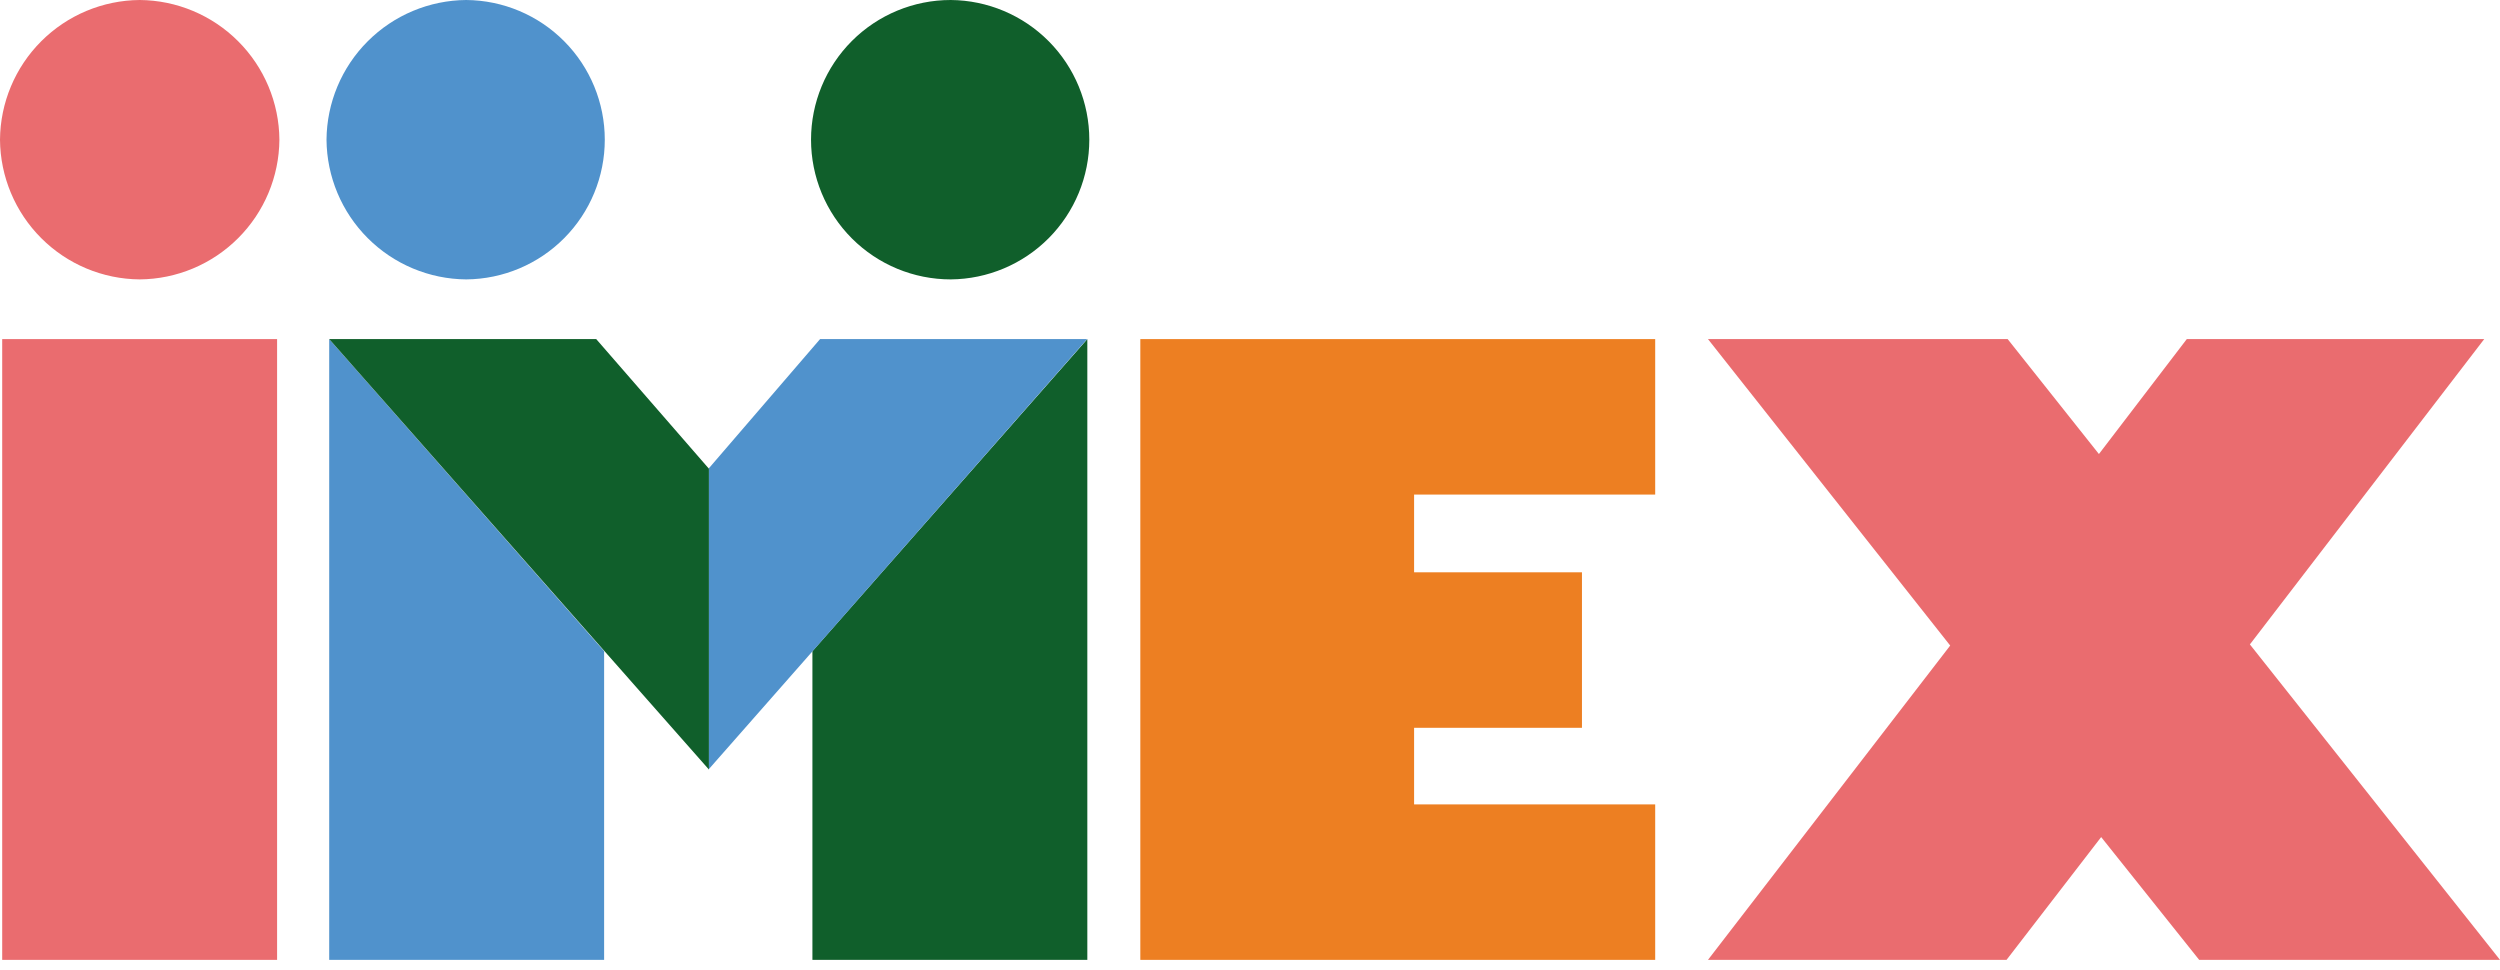 <svg width="116" height="45" viewBox="0 0 116 45" fill="none" xmlns="http://www.w3.org/2000/svg">
<path d="M90.489 29.953L79.25 15.734H93.155L97.39 21.067L101.467 15.734H115.268L104.395 29.901L116 44.538H102.042L97.494 38.84L93.103 44.538H79.25L90.489 29.953Z" fill="#EA6C6F"/>
<path d="M76.801 37.324V44.538H52.911V15.734H76.801V22.948H65.614V26.555H73.403V33.77H65.614V37.324H76.801Z" fill="#ED7F22"/>
<path d="M12.857 15.734H0.102V44.538H12.857V15.734Z" fill="#EA6C6F"/>
<path d="M12.964 6.482C12.951 8.197 12.263 9.838 11.05 11.05C9.838 12.263 8.197 12.951 6.482 12.964C4.767 12.951 3.126 12.263 1.914 11.05C0.701 9.838 0.014 8.197 0 6.482C0.014 4.767 0.701 3.126 1.914 1.914C3.126 0.701 4.767 0.014 6.482 0C8.197 0.014 9.838 0.701 11.05 1.914C12.263 3.126 12.951 4.767 12.964 6.482Z" fill="#EA6C6F"/>
<path d="M37.696 30.215V44.538H50.452V15.734L37.696 30.215Z" fill="#105F2B"/>
<path d="M32.876 21.746V35.704L50.441 15.734H38.051L32.876 21.746Z" fill="#5092CC"/>
<path d="M37.632 6.482C37.632 8.201 38.315 9.85 39.531 11.066C40.747 12.281 42.395 12.964 44.114 12.964C45.824 12.95 47.459 12.261 48.664 11.047C49.868 9.833 50.544 8.192 50.544 6.482C50.544 4.772 49.868 3.131 48.664 1.917C47.459 0.703 45.824 0.014 44.114 0C42.395 0 40.747 0.683 39.531 1.898C38.315 3.114 37.632 4.763 37.632 6.482Z" fill="#105F2B"/>
<path d="M28.031 30.215V44.538H15.275V15.734L28.031 30.215Z" fill="#5092CC"/>
<path d="M32.892 21.746V35.704L15.275 15.734H27.665L32.892 21.746Z" fill="#105F2B"/>
<path d="M28.062 6.482C28.062 8.192 27.387 9.833 26.182 11.047C24.978 12.261 23.343 12.95 21.633 12.964C19.918 12.951 18.277 12.263 17.064 11.05C15.851 9.838 15.164 8.197 15.15 6.482C15.164 4.767 15.851 3.126 17.064 1.914C18.277 0.701 19.918 0.014 21.633 0C23.343 0.014 24.978 0.703 26.182 1.917C27.387 3.131 28.062 4.772 28.062 6.482Z" fill="#5092CC"/>
</svg>
